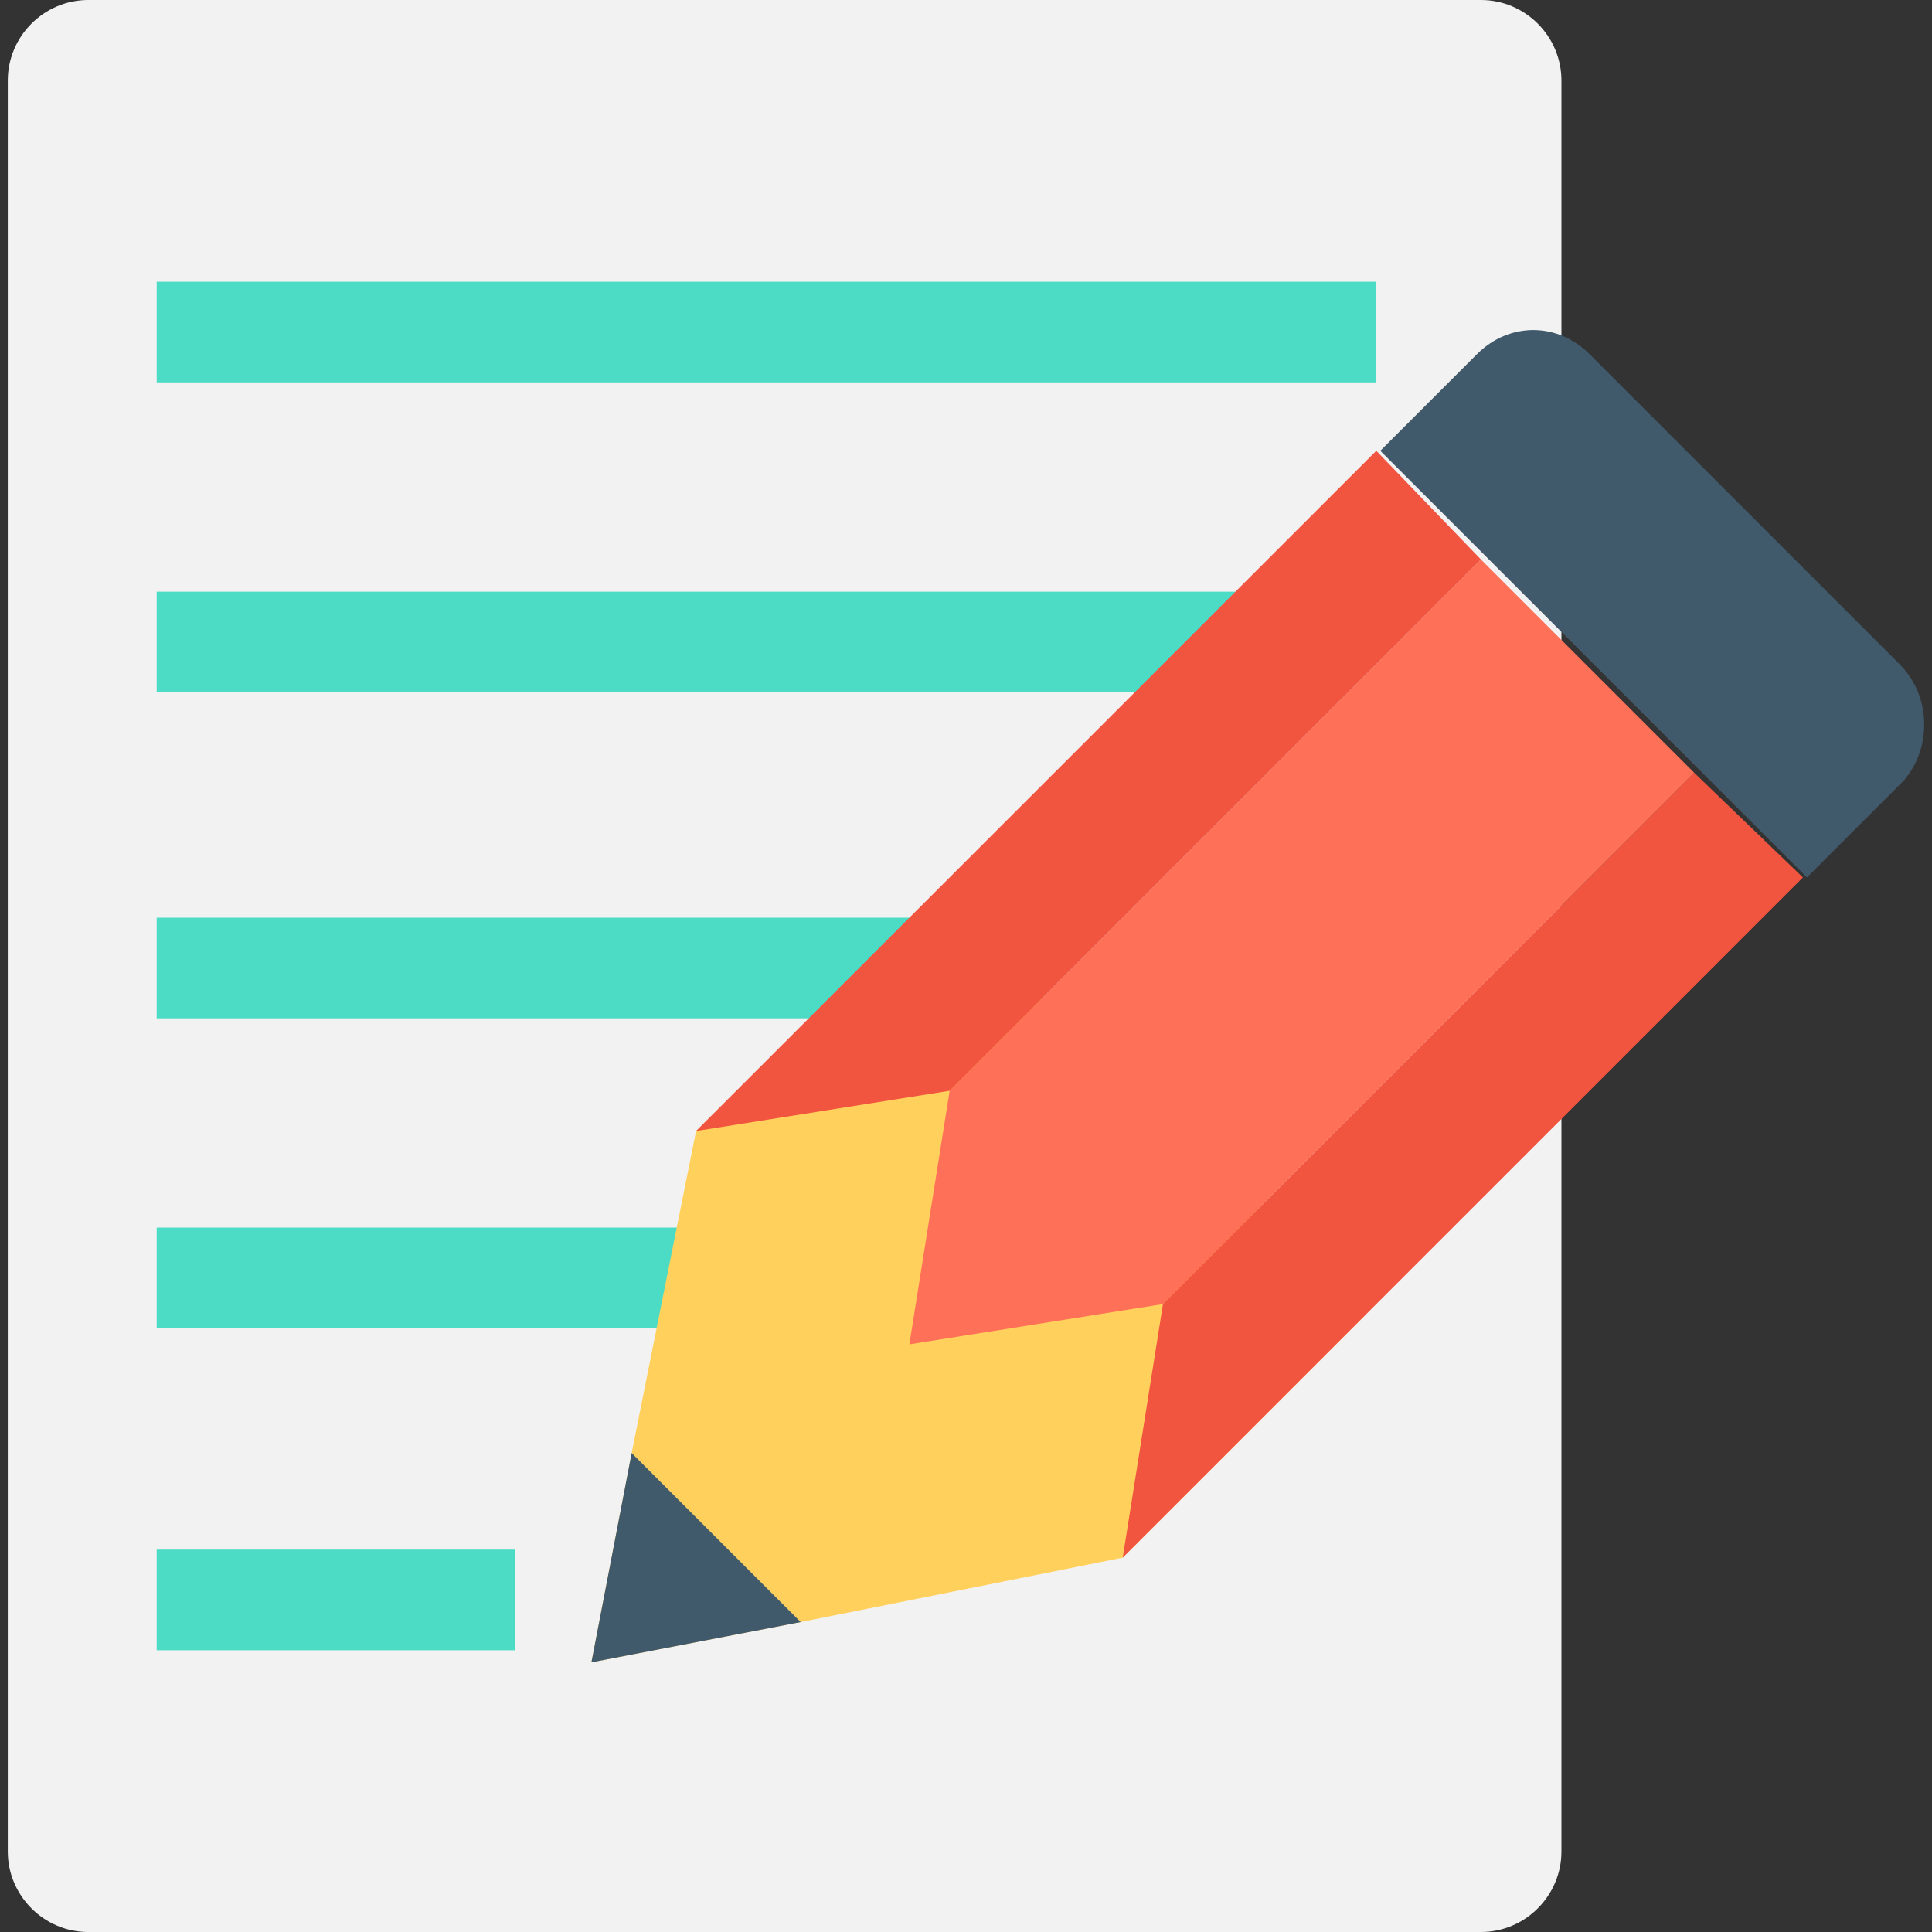 <?xml version="1.0" encoding="iso-8859-1"?>
<!-- Generator: Adobe Illustrator 19.0.0, SVG Export Plug-In . SVG Version: 6.00 Build 0)  -->
<svg version="1.1" id="Layer_1" xmlns="http://www.w3.org/2000/svg" xmlns:xlink="http://www.w3.org/1999/xlink" x="0px" y="0px"
	 viewBox="0 0 501.551 501.551" style="enable-background:new 0 0 501.551 501.551;" xml:space="preserve">
<rect x="0" y="0" width="501.551" height="501.551" fill="#333333" stroke="none"/>
<path style="fill:#F2F2F2;" d="M384.454,0H22.919C11.425,0,2.021,9.404,2.021,20.898v459.755c0,11.494,9.404,20.898,20.898,20.898
	h361.535c11.494,0,20.898-9.404,20.898-20.898V20.898C405.352,9.404,395.948,0,384.454,0z"/>
<g>
	<rect x="40.682" y="73.143" style="fill:#4CDBC4;" width="316.604" height="26.122"/>
	<rect x="40.682" y="153.6" style="fill:#4CDBC4;" width="285.257" height="26.122"/>
	<rect x="40.682" y="238.237" style="fill:#4CDBC4;" width="212.114" height="26.122"/>
	<rect x="40.682" y="318.694" style="fill:#4CDBC4;" width="153.6" height="26.122"/>
	<rect x="40.682" y="402.286" style="fill:#4CDBC4;" width="92.996" height="26.122"/>
</g>
<polygon style="fill:#FFD15C;" points="354.152,341.682 291.458,404.376 207.866,421.094 153.531,431.543 163.98,377.208 
	180.699,293.616 243.393,231.967 "/>
<polygon style="fill:#FF7058;" points="301.907,338.547 236.078,348.996 246.527,283.167 384.454,145.241 439.833,200.62 "/>
<g>
	<polygon style="fill:#F1543F;" points="468.046,227.788 291.458,404.376 301.907,338.547 439.833,200.62 	"/>
	<polygon style="fill:#F1543F;" points="384.454,145.241 246.527,283.167 180.699,293.616 357.287,117.029 	"/>
</g>
<g>
	<polygon style="fill:#40596B;" points="207.866,421.094 153.531,431.543 163.98,377.208 	"/>
	<path style="fill:#40596B;" d="M493.123,172.408l-80.457-80.457c-8.359-8.359-20.898-8.359-29.257,0l-25.078,25.078
		l110.759,110.759l25.078-25.078C501.482,194.351,501.482,180.767,493.123,172.408z"/>
</g>
<g>
</g>
<g>
</g>
<g>
</g>
<g>
</g>
<g>
</g>
<g>
</g>
<g>
</g>
<g>
</g>
<g>
</g>
<g>
</g>
<g>
</g>
<g>
</g>
<g>
</g>
<g>
</g>
<g>
</g>
</svg>
